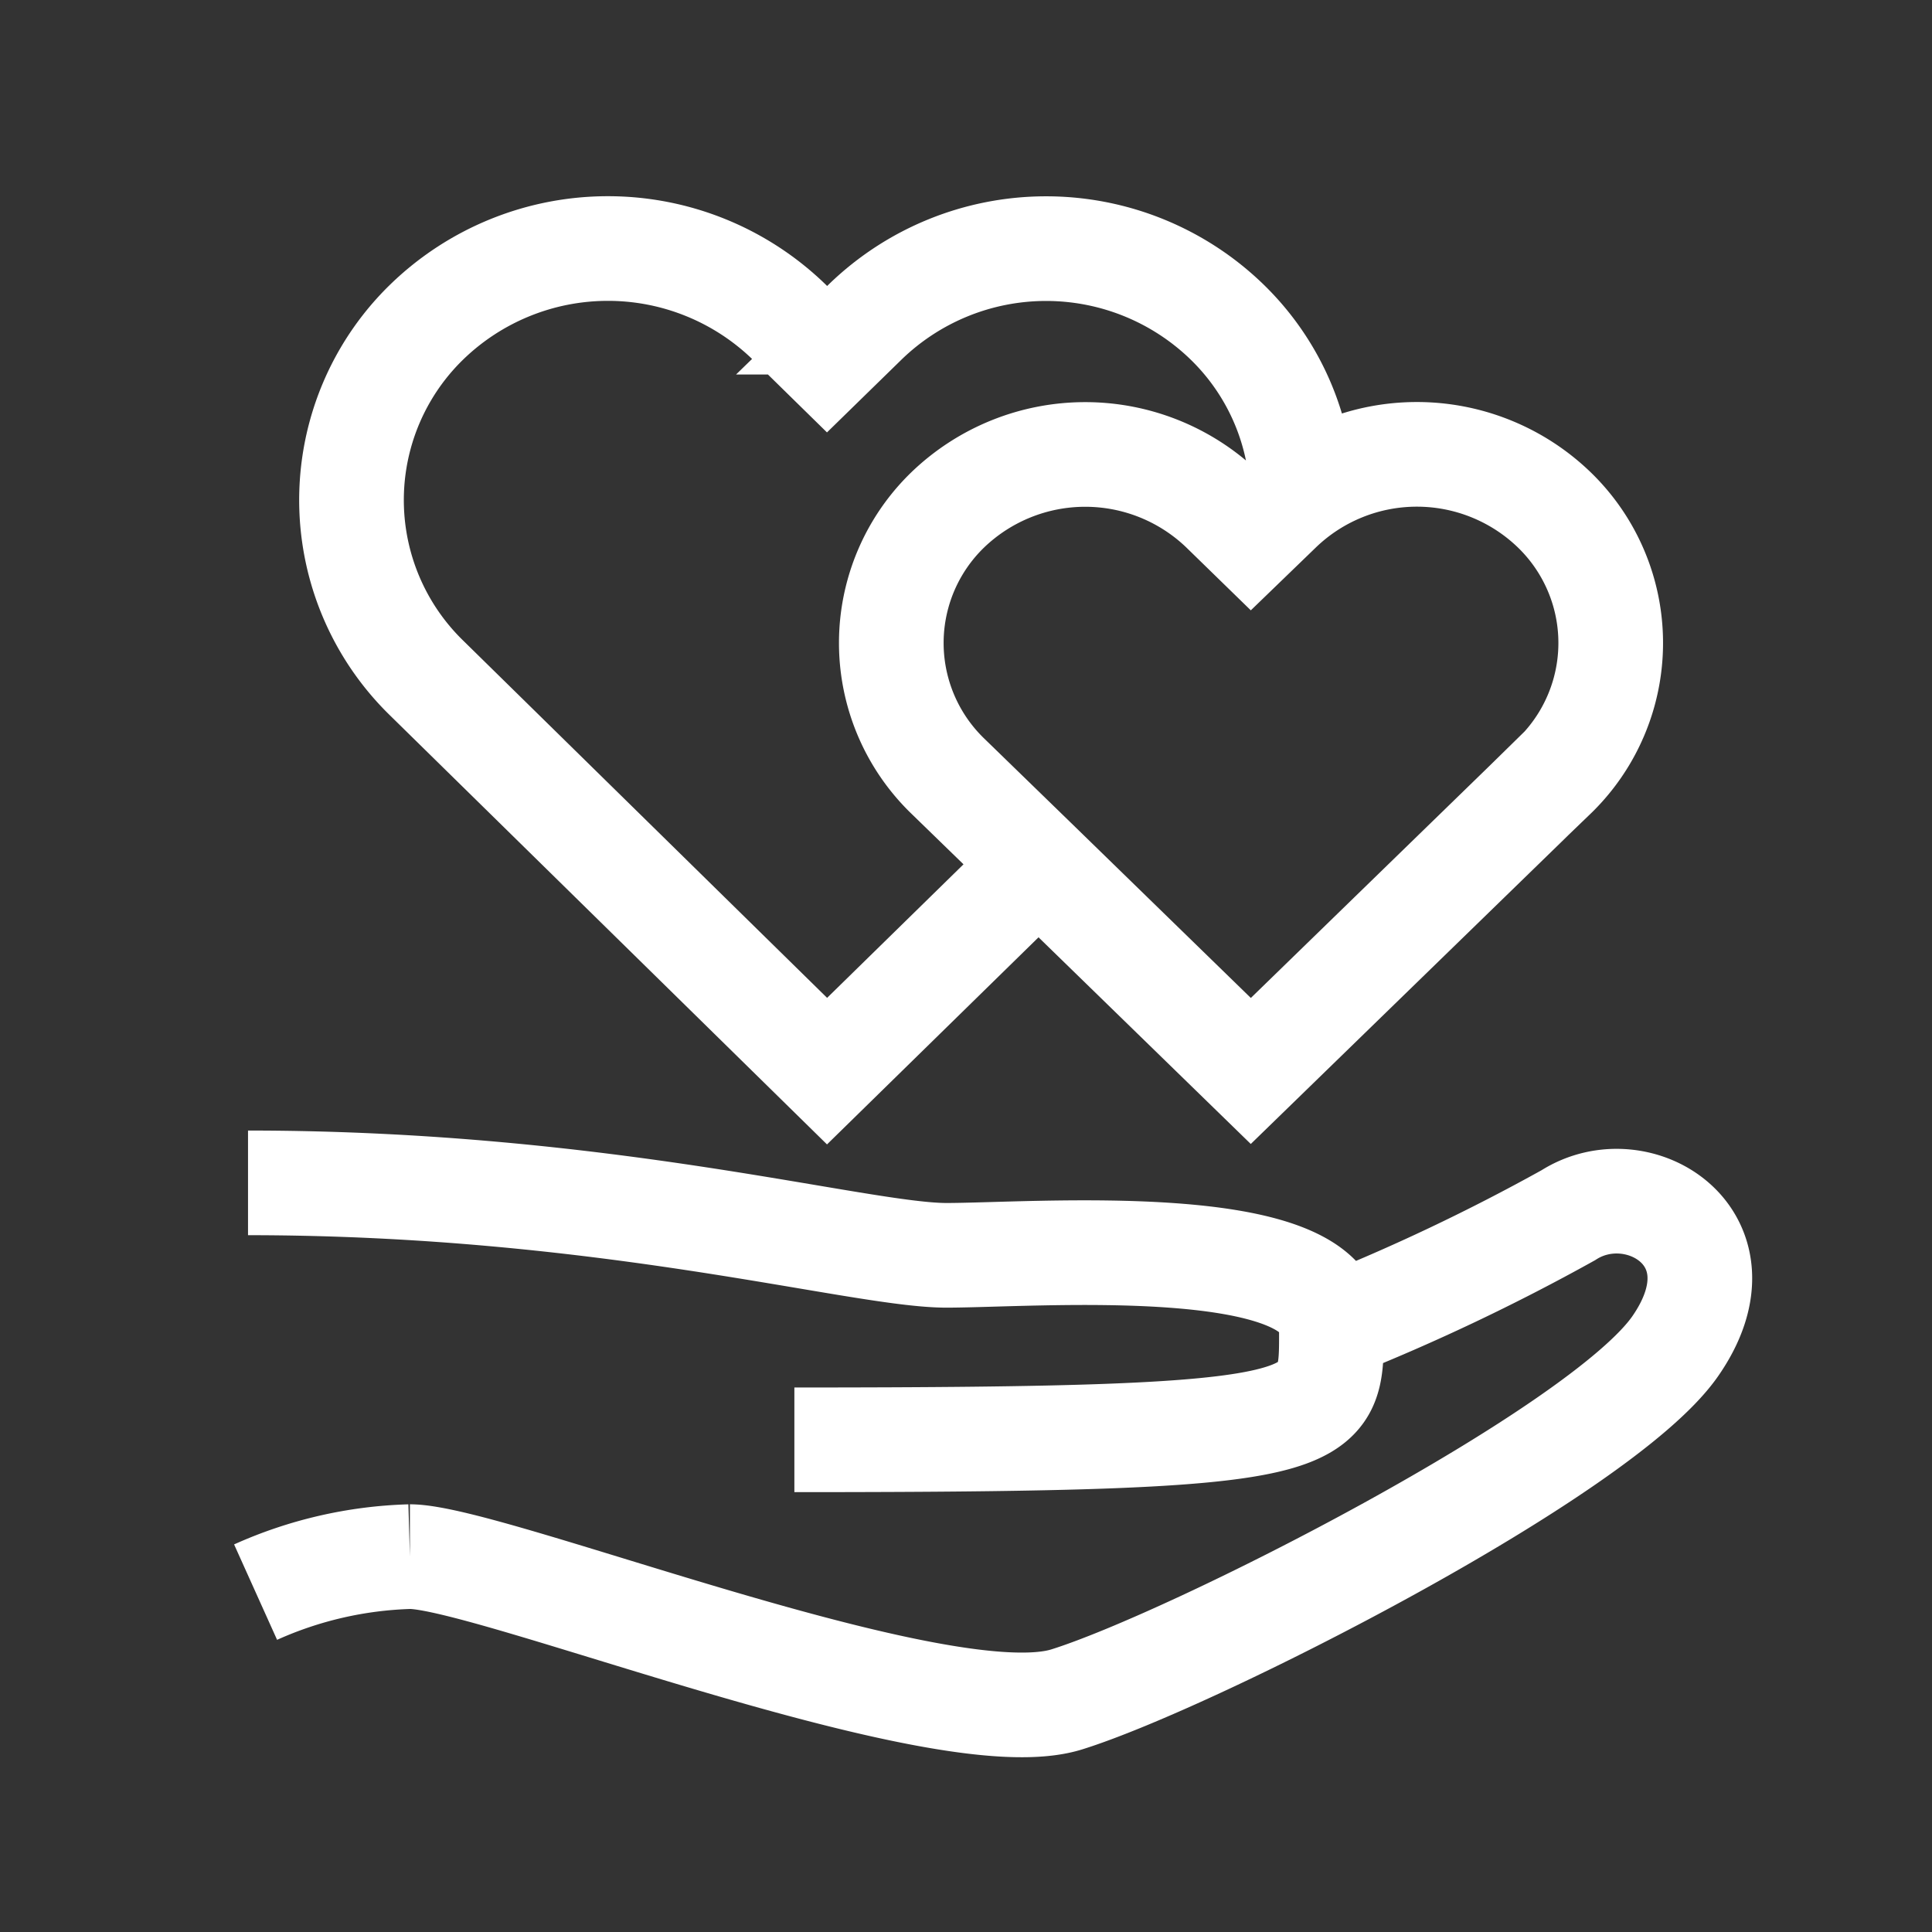 <svg id="ic_chuyen-tien-tu-thien" xmlns="http://www.w3.org/2000/svg" width="24" height="24" viewBox="0 0 24 24">
  <rect x="0" y="0" width="24" height="24" fill="#333333" stroke="none"/>
  <g id="Rectangle_268" data-name="Rectangle 268" fill="#fff" stroke="#707070" stroke-width="1" opacity="0">
    <rect width="24" height="24" stroke="none"/>
    <rect x="0.5" y="0.5" width="23" height="23" fill="none"/>
  </g>
  <path id="white_38_x_38_3_" data-name="white_38_x_38 (3)" d="M2.368,13.972c4.447,0,7.591.9,8.676.9s4.782-.3,4.782.908.115,1.384-6.671,1.384m6.686-1.4a25.237,25.237,0,0,0,2.928-1.39c.878-.562,2.249.3,1.329,1.626s-6.007,3.905-7.561,4.389-7.159-1.774-8.158-1.774a5.019,5.019,0,0,0-1.917.441m9.777-9.094L9.561,12.584,4.586,7.7a3.085,3.085,0,0,1,0-4.42,3.232,3.232,0,0,1,4.506,0l.469.46.471-.46a3.228,3.228,0,0,1,4.5,0,3.08,3.08,0,0,1,.932,2.154m3.124,3.486-.355.348-3.408,3.314-2.7-2.629L11.064,8.922a2.3,2.3,0,0,1,0-3.314,2.463,2.463,0,0,1,3.408,0l.355.346.358-.346a2.457,2.457,0,0,1,3.406,0,2.3,2.3,0,0,1,0,3.314Z" transform="translate(0.713 0.722)" fill="none" stroke="#fff" stroke-width="1.3" fill-rule="evenodd"/>
  <style type="text/css" media="screen"> 
  path[stroke-width*='1.'] {
      vector-effect: non-scaling-stroke;
   }  
   @media (min-width: 40px) {
      path[stroke-width*='1.'] {
         stroke-width: 2 !important;
      }
   }
   @media screen and (min-width:0\0) and (min-width: 40px) {
      path[stroke-width*='1.'] {
         stroke-width: 1.1 !important;
      }
   }
   @supports (-ms-accelerator: true) or (-ms-ime-align: auto) {
      @media (min-width: 40px) {
         path[stroke-width*="1."] {
         stroke-width: 1.1 !important;
         }
      } 
   }
  </style>
</svg>
